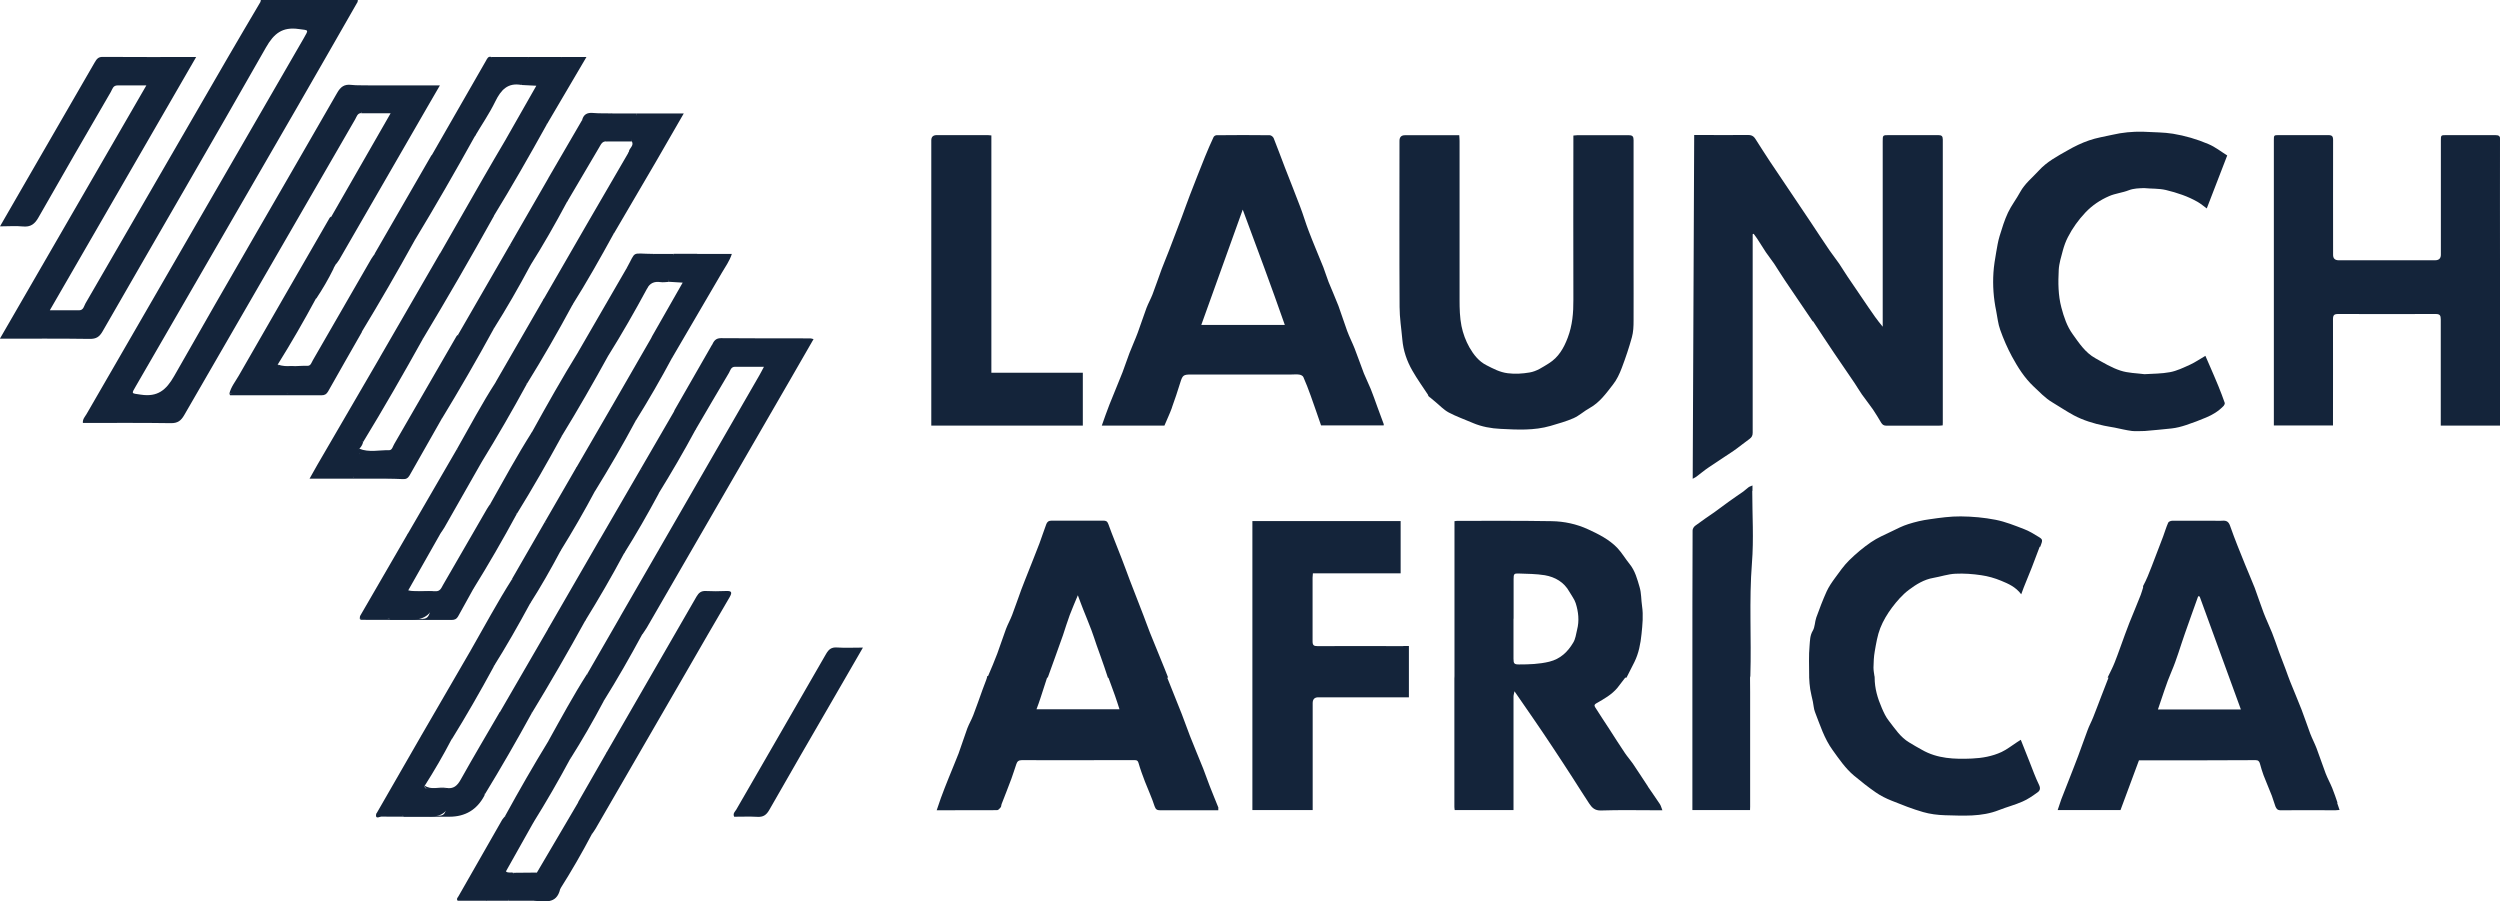 <?xml version="1.0" encoding="UTF-8"?>
<svg id="Layer_2" data-name="Layer 2" xmlns="http://www.w3.org/2000/svg" viewBox="0 0 235.91 85.06">
  <defs>
    <style>
      .cls-1 {
        fill: #14243a;
      }
    </style>
  </defs>
  <g id="Layer_1-2" data-name="Layer 1">
    <g>
      <g>
        <path class="cls-1" d="M24.59,.13s0-.09,.04-.13c3.05,0,6.1,0,9.14,0,0,.06-.02,.11-.03,.17-.34,.24-.74,.25-1.13,.25-2.31,0-4.62,0-6.92,0-.38,0-.8,.06-1.1-.28Z"/>
        <path class="cls-1" d="M24.59,.13c3.05,.01,6.11,.03,9.16,.04-1.94,3.38-3.87,6.77-5.82,10.14-5.03,8.71-10.07,17.41-15.1,26.11-.46,.79-.44,.68,.46,.82,1.58,.24,2.39-.42,3.16-1.78,5.07-8.93,10.25-17.79,15.36-26.69,.33-.58,.68-.84,1.34-.76,.52,.06,1.05,.03,1.57,.04,.1,.95-.14,1.81-.63,2.62-.37,.01-.43,.34-.57,.58-5.38,9.3-10.76,18.6-16.13,27.91-.31,.54-.62,.78-1.27,.77-2.75-.04-5.51-.02-8.3-.02-.03-.36,.19-.58,.33-.81C14.99,27.27,21.84,15.42,28.68,3.58c.47-.82,.45-.71-.49-.84-1.54-.22-2.34,.41-3.1,1.75-5.09,8.96-10.28,17.85-15.41,26.78-.3,.52-.6,.72-1.22,.71-2.78-.04-5.56-.02-8.47-.02,4.62-7.99,9.19-15.89,13.82-23.9-1,0-1.86,0-2.72,0-.43,0-.48,.35-.63,.61-2.29,3.94-4.58,7.89-6.83,11.85-.35,.62-.74,.92-1.47,.85-.67-.07-1.35-.01-2.16-.01,.87-1.51,1.68-2.91,2.48-4.3,2.15-3.72,4.3-7.44,6.45-11.16,.18-.3,.32-.54,.76-.53,2.89,.02,5.78,.01,8.82,.01-4.61,7.98-9.18,15.87-13.81,23.9,1.01,0,1.88,0,2.76,0,.42,0,.46-.39,.6-.64,4.48-7.73,8.95-15.47,13.43-23.2,1.02-1.77,2.07-3.52,3.1-5.28Z"/>
        <path class="cls-1" d="M62.13,51.94c3.18-5.51,6.35-11.02,9.53-16.53,.13-.22,.24-.45,.43-.8-.98,0-1.85,0-2.73,0-.38,0-.44,.34-.57,.57-1.07,1.8-2.12,3.6-3.18,5.41-.33-.38-.16-.79-.07-1.19,.42-1.8,.96-3.57,1.38-5.37,.11-.48,.27-.95,.26-1.46,.17-.36,.33-.66,.85-.66,2.81,.03,5.62,.01,8.43,.02,.07,0,.15,.03,.31,.07-.75,1.3-1.47,2.56-2.2,3.82-4.51,7.8-9.02,15.6-13.53,23.4-.13,.22-.29,.43-.43,.65-.4-.42-.19-.89-.09-1.33,.45-1.96,1.03-3.89,1.5-5.84,.06-.25,.15-.5,.12-.77Z"/>
        <path class="cls-1" d="M57.25,70.99c2.83-4.9,5.66-9.8,8.48-14.7,.21-.36,.44-.54,.87-.52,.63,.03,1.26,.03,1.89,0,.56-.03,.63,.12,.35,.6-1.38,2.35-2.74,4.71-4.1,7.07-2.85,4.92-5.69,9.84-8.54,14.76-.1,.18-.23,.34-.35,.52-.33-.38-.17-.79-.08-1.19,.4-1.68,.84-3.34,1.28-5,.13-.5,.31-1,.2-1.53Z"/>
        <path class="cls-1" d="M34.09,10.68c.21-.87,.42-1.75,.63-2.62h6.79c-.37,.65-.71,1.23-1.05,1.81-2.82,4.88-5.63,9.76-8.45,14.64-.08,.13-.18,.25-.27,.38-.38,0-.31,.25-.28,.49-.48,.97-1.02,1.9-1.62,2.8-.38-.56-.07-1.12,.07-1.64,.44-1.66,.84-3.33,1.26-5,.09-.35,.24-.7,.08-1.07,1.84-3.21,3.69-6.43,5.61-9.78h-2.75Z"/>
        <path class="cls-1" d="M81.43,61.11c-1,1.72-1.92,3.32-2.85,4.93-2.01,3.47-4.02,6.93-6,10.41-.28,.48-.58,.66-1.11,.63-.73-.04-1.47-.01-2.19-.01-.15-.31,.08-.48,.19-.66,2.82-4.9,5.66-9.79,8.48-14.7,.25-.43,.5-.65,1.04-.61,.76,.05,1.52,.01,2.45,.01Z"/>
        <path class="cls-1" d="M31.23,20.46c.51,.11,.3,.43,.22,.73-.52,2.07-1.03,4.13-1.54,6.2-.06,.25-.06,.51-.09,.77-1.14,2.12-2.34,4.2-3.62,6.25,.36,.29,.79,.15,1.18,.13,.64-.02,.76,.27,.69,.82-.24,1.77-.34,1.88-2.13,1.86-1.43-.02-2.87,.1-4.3-.07,.16-.65,.58-1.16,.9-1.72,2.85-4.97,5.71-9.92,8.57-14.88,.02-.04,.08-.06,.11-.1Z"/>
        <path class="cls-1" d="M41.52,23.93c1.35-2.35,2.69-4.71,4.04-7.06,.73-1.28,1.48-2.54,2.23-3.82,.63,.23,.36,.74,.27,1.1-.42,1.62-.83,3.24-1.23,4.86-.12,.48-.27,.96-.27,1.46-2.15,3.86-4.36,7.69-6.64,11.48-.48-.29-.23-.7-.14-1.05,.58-2.22,1.16-4.44,1.71-6.66,.03-.1,.05-.2,.02-.31Z"/>
        <path class="cls-1" d="M46.55,20.47c-.29-.29-.17-.63-.09-.95,.47-1.84,.95-3.67,1.42-5.51,.08-.33,.2-.66-.1-.95,.93-1.63,1.85-3.26,2.83-4.97-.53-.03-.96-.05-1.39-.07-.19-.98,.1-1.84,.63-2.64,1.05,0,2.1,0,3.15,0,.26,.32,.09,.65,0,.97-.47,1.81-.88,3.65-1.43,5.44-1.62,2.92-3.28,5.83-5.03,8.68Z"/>
        <path class="cls-1" d="M21.65,37.16c1.67,0,3.34-.03,5.01,.01,.59,.02,.87-.18,.93-.74,0-.05,.03-.1,.03-.15,.06-.49,.46-1.01,.25-1.42-.25-.48-.9-.13-1.36-.23-.14-.03-.24-.08-.29-.22,.92,.29,1.86,.08,2.8,.11,.31,.01,.38-.32,.51-.54,1.84-3.18,3.67-6.36,5.5-9.54,.1-.18,.24-.34,.35-.5,.52,.21,.26,.62,.19,.93-.36,1.47-.77,2.93-1.13,4.4-.17,.69-.31,1.37-.3,2.08-1.06,1.86-2.13,3.72-3.18,5.59-.15,.26-.32,.36-.62,.36-2.86-.01-5.72,0-8.57,0-.03,0-.06,0-.07-.02-.02-.03-.03-.07-.04-.11Z"/>
        <path class="cls-1" d="M38.48,50.37c1.55-2.67,3.09-5.34,4.64-8,.55,.33,.24,.8,.14,1.17-.54,1.9-.94,3.84-1.49,5.74-.11,.37-.19,.76-.25,1.14-1,1.77-2.01,3.54-3.01,5.31,.66,.19,1.34,.08,2.01,.07,.56,0,.69,.23,.58,.71-.01,.05-.02,.1-.03,.15q-.35,1.82-2.19,1.82c-.68,0-1.36,0-2.04,0-.43-.32-.19-.71-.1-1.06,.55-2.12,1.06-4.24,1.64-6.35,.06-.23,.13-.45,.1-.69Z"/>
        <path class="cls-1" d="M39.75,69.42c1.55-2.67,3.09-5.34,4.64-8,.49,.26,.19,.66,.11,.96-.61,2.23-1.11,4.48-1.75,6.7-.07,.23-.11,.45-.14,.69-.78,1.5-1.63,2.96-2.54,4.39-.02,.31,.22,.23,.38,.23,.47,.01,.94,0,1.42,0,.68,0,.81,.17,.73,.85-.01,.1-.04,.21-.06,.31q-.33,1.51-1.89,1.51c-.84,0-1.68,0-2.52,0-.4-.25-.19-.61-.11-.9,.53-2.15,1.07-4.3,1.7-6.42,.03-.1,.03-.21,.02-.31Z"/>
        <path class="cls-1" d="M41.52,23.93c.36,.58,0,1.1-.13,1.64-.48,1.91-.98,3.81-1.48,5.72-.06,.23-.14,.45,.01,.66-1.83,3.29-3.7,6.56-5.66,9.77-.56-.19-.26-.59-.18-.88,.54-2.13,1.06-4.26,1.64-6.38,.07-.25,.15-.5,.14-.77,1.88-3.26,3.77-6.51,5.65-9.77Z"/>
        <path class="cls-1" d="M40.74,14.65c1.71-2.97,3.42-5.94,5.12-8.92,.12-.21,.2-.45,.52-.35,.31,.36,.12,.74,.03,1.12-.45,1.86-.86,3.73-1.45,5.56-.09,.28-.01,.58-.17,.83-1.83,3.3-3.71,6.57-5.66,9.79-.33-.35-.15-.74-.06-1.11,.48-2.06,1.06-4.1,1.57-6.16,.06-.25,.19-.49,.1-.76Z"/>
        <path class="cls-1" d="M40.74,14.65c.44,.21,.18,.56,.11,.82-.53,2.13-1.07,4.25-1.63,6.36-.08,.29-.09,.57-.09,.85-1.61,2.92-3.28,5.81-5.01,8.66-.36-.42-.21-.88-.1-1.32,.45-1.79,.9-3.57,1.36-5.36,.06-.25,.21-.49-.02-.73,1.79-3.1,3.58-6.19,5.36-9.29Z"/>
        <path class="cls-1" d="M41.67,39.54c-1.01,1.77-2.02,3.54-3.02,5.32-.15,.26-.33,.37-.63,.35-.52-.03-1.05-.03-1.57-.04-.32-.5,.05-.95,.13-1.41,.14-.76,.08-.85-.71-.88-.64-.02-1.3,.08-1.94-.09-.17-.14-.45-.27-.03-.45,.93,.38,1.89,.12,2.83,.14,.28,0,.34-.37,.47-.58,1.96-3.39,3.92-6.78,5.88-10.18,.02-.04,.07-.07,.11-.11,.63,.18,.29,.64,.21,.94-.56,2.12-1.07,4.25-1.63,6.37-.05,.2-.06,.41-.11,.61Z"/>
        <path class="cls-1" d="M41.67,39.54c-.17-.26-.12-.52-.04-.81,.56-2.16,1.1-4.32,1.64-6.48,.06-.22,.22-.44-.07-.62,1.63-2.83,3.27-5.66,4.9-8.49,.49,.02,.41,.37,.37,.67-.1,.67-.34,1.31-.51,1.97-.45,1.77-.84,3.55-1.4,5.3-1.56,2.86-3.2,5.69-4.89,8.47Z"/>
        <path class="cls-1" d="M51.72,59.34c1.64-2.83,3.27-5.67,4.91-8.5,.58,.2,.3,.64,.22,.96-.47,1.98-.97,3.95-1.47,5.92-.07,.28-.12,.56-.15,.84-1.61,2.93-3.29,5.84-5.03,8.7-.36-.36-.21-.79-.11-1.18,.48-1.95,.96-3.9,1.48-5.83,.08-.3,.24-.59,.16-.91Z"/>
        <path class="cls-1" d="M47.96,85c-.68,0-1.37,0-2.05,0-.27-.35-.09-.71,0-1.05,.61-2.18,1.12-4.39,1.7-6.58,.03-.13,.08-.25,.06-.38,1.31-2.39,2.67-4.76,4.09-7.08,.55,.25,.33,.71,.23,1.06-.52,2.01-1.02,4.03-1.55,6.04-.05,.2-.13,.39-.11,.61-.86,1.54-1.72,3.07-2.59,4.61,.22,.19,.47,.05,.68,.13,.31,.36,.16,.74,.05,1.11-.16,.52-.2,1.07-.52,1.53Z"/>
        <path class="cls-1" d="M60.1,10.71h4.42c-.91,1.58-1.77,3.08-2.63,4.56-1.32,2.26-2.64,4.52-3.97,6.78-.59-.17-.35-.61-.28-.95,.31-1.49,.78-2.94,1.13-4.41,.19-.79,.44-1.56,.57-2.36,.02-.35,.51-.56,.29-.98-.3-.96,.16-1.79,.47-2.64Z"/>
        <path class="cls-1" d="M33.92,42.35c-.16,.11-.14,.22,.01,.32,.12,.92-.2,1.72-.63,2.5h-4.09c.27-.48,.51-.91,.75-1.33,1.97-3.38,3.93-6.76,5.9-10.14,.33,.81-.14,1.52-.32,2.26-.44,1.79-.94,3.57-1.41,5.36-.04,.17-.03,.31,.13,.41-.05,.24-.19,.44-.35,.62Z"/>
        <path class="cls-1" d="M51.72,59.34c.36-.13,.29,.03,.23,.29-.5,1.88-.98,3.76-1.47,5.65-.17,.65-.37,1.3-.29,1.99-1.42,2.59-2.89,5.15-4.43,7.67-.51-.29-.31-.72-.22-1.11,.47-2.04,1.08-4.03,1.54-6.07,.04-.18,.1-.35,.08-.54,1.52-2.62,3.04-5.25,4.56-7.87Z"/>
        <path class="cls-1" d="M61.5,31.79c.95-1.67,1.91-3.35,2.92-5.12-.52-.03-.92-.05-1.32-.08-.3-.96,.15-1.79,.47-2.64,.74,0,1.47,0,2.21,0,.19,.24,.09,.51,.03,.75-.79,3.01-1.5,6.04-2.37,9.03-1.09,2.04-2.24,4.03-3.46,5.99-.4-.44-.23-.94-.1-1.41,.55-2.02,1.01-4.06,1.58-6.07,.04-.15,.07-.3,.05-.46Z"/>
        <path class="cls-1" d="M54.56,33.21c1.52-2.63,3.04-5.25,4.56-7.88,.52,.1,.29,.48,.22,.72-.59,2.27-1.13,4.55-1.77,6.81-.06,.23-.13,.45-.16,.68-1.41,2.56-2.86,5.1-4.39,7.59-.52-.29-.31-.73-.2-1.11,.63-2.13,1.01-4.32,1.71-6.43,.04-.13,.04-.26,.02-.39Z"/>
        <path class="cls-1" d="M54.56,33.21c.28,.21,.15,.45,.08,.7-.56,2.13-1.1,4.27-1.67,6.4-.08,.3-.11,.55,.06,.81-1.36,2.49-2.77,4.96-4.26,7.37-.58-.18-.34-.62-.26-.96,.34-1.48,.71-2.95,1.1-4.41,.21-.78,.38-1.57,.59-2.35,1.41-2.55,2.84-5.09,4.37-7.57Z"/>
        <path class="cls-1" d="M51.32,28.19c1.4-2.42,2.8-4.84,4.19-7.26,.57,.18,.35,.62,.27,.95-.28,1.25-.58,2.5-.93,3.73-.31,1.08-.53,2.19-.88,3.25-1.34,2.49-2.76,4.95-4.25,7.36-.57-.12-.3-.53-.24-.8,.51-2.19,1.09-4.37,1.68-6.55,.06-.23,.14-.45,.15-.69Z"/>
        <path class="cls-1" d="M36.76,58.37c1.02,0,2.04,0,3.06,.03,.46,.01,.63-.21,.74-.62,.49-1.89,.5-1.89-1.43-1.9-.21,0-.41-.02-.62-.03-.01,0-.03-.04-.03-.06,0-.02,.02-.05,.03-.07,.86,.14,1.72,.02,2.58,.07,.45,.03,.56-.32,.72-.6,1.39-2.39,2.77-4.79,4.15-7.18,.09-.16,.2-.3,.3-.45,.54,.29,.27,.73,.17,1.09-.58,2.13-1.06,4.28-1.68,6.39-.05,.18-.11,.35-.09,.54-.48,.87-.96,1.73-1.44,2.6-.13,.23-.32,.32-.58,.32-2.85,0-5.71,0-8.56-.01-.04,0-.09-.05-.13-.08,.93-.4,1.87-.36,2.81-.03Z"/>
        <path class="cls-1" d="M51.32,28.19c.24,.97-.28,1.82-.48,2.71-.36,1.62-.81,3.23-1.24,4.84-.05,.19-.08,.36,.12,.48-1.36,2.5-2.79,4.97-4.28,7.4-.31-.32-.15-.68-.09-1.04,.28-1.6,.84-3.13,1.22-4.71,.15-.61,.25-1.23,.23-1.86,1.51-2.61,3.01-5.22,4.52-7.83Z"/>
        <path class="cls-1" d="M42.61,69.76c-.31-.44-.03-.86,.08-1.27,.58-2.24,1.18-4.48,1.77-6.71,.04-.14,.03-.26-.07-.36,1.3-2.26,2.53-4.57,3.93-6.77,.5,.23,.33,.66,.24,1.01-.68,2.44-1.13,4.94-2.01,7.32-1.25,2.3-2.55,4.57-3.93,6.8Z"/>
        <path class="cls-1" d="M46.8,36.02c.38,.41,.21,.87,.12,1.32-.37,1.81-1.04,3.54-1.37,5.36-.06,.31-.11,.61-.11,.92-1.17,2.05-2.33,4.1-3.5,6.15-.13,.22-.28,.43-.43,.64-.31-.4-.06-.81,.03-1.19,.51-2.02,1.05-4.02,1.59-6.03,.08-.28,.17-.55-.01-.82,1.21-2.12,2.35-4.29,3.68-6.34Z"/>
        <path class="cls-1" d="M44.67,55.58c-.4-.4-.04-.8,.04-1.16,.49-2.02,1.04-4.03,1.58-6.04,.08-.28,.18-.55-.03-.82,1.28-2.27,2.53-4.57,3.93-6.78,.29,.75-.16,1.41-.31,2.09-.35,1.65-.82,3.27-1.24,4.91-.06,.25-.13,.52,.12,.72-1.3,2.4-2.66,4.76-4.1,7.08Z"/>
        <path class="cls-1" d="M55.22,58.57c-.17-.29-.14-.57-.06-.89,.53-2.04,1.02-4.08,1.53-6.12,.06-.25,.2-.5-.06-.71,1.28-2.2,2.56-4.4,3.83-6.6,.6,.11,.39,.54,.31,.86-.56,2.23-1.02,4.48-1.77,6.66-.06,.17-.06,.36-.15,.52-1.14,2.14-2.36,4.23-3.63,6.29Z"/>
        <path class="cls-1" d="M53.97,28.86c-.05-1.39,.55-2.64,.84-3.96,.24-1.07,.53-2.12,.8-3.18,.07-.28,.18-.56-.1-.79,1.28-2.2,2.55-4.4,3.83-6.59,.22,.26,.11,.53,.04,.81-.52,2.01-1.03,4.03-1.55,6.04-.08,.3-.22,.6,.08,.86-1.26,2.3-2.55,4.59-3.95,6.81Z"/>
        <path class="cls-1" d="M47.16,67.21c.27,.21,.14,.46,.07,.71-.51,2.04-1,4.08-1.53,6.12-.08,.33-.12,.6,.05,.89-.01,.05-.02,.1-.04,.15q-1.05,1.99-3.31,1.99c-2.15,0-4.3,0-6.44-.01-.13,0-.58,.29-.46-.26,.85-.06,1.7-.22,2.53,.14,1.13,0,2.26,0,3.38,.03,.4,.01,.57-.17,.65-.51,.56-2.41,.79-1.98-1.4-2.01-.49,0-.49,0-.59-.32,.63,.45,1.35,.1,2.02,.22,.71,.13,1.07-.21,1.4-.81,1.19-2.13,2.44-4.23,3.67-6.35Z"/>
        <path class="cls-1" d="M61.5,31.79c.28,.21,.14,.46,.07,.71-.5,1.94-.98,3.89-1.49,5.83-.12,.47-.16,.92-.11,1.4-1.19,2.23-2.47,4.42-3.8,6.58-.38-.46-.18-.94-.06-1.42,.55-2.21,1.17-4.4,1.67-6.62,1.24-2.16,2.48-4.32,3.73-6.47Z"/>
        <path class="cls-1" d="M62.13,51.94c.3,.27,.15,.56,.07,.87-.5,1.97-.99,3.94-1.51,5.91-.1,.39-.13,.77-.1,1.16-1.15,2.13-2.35,4.23-3.63,6.28-.35-.36-.21-.79-.1-1.18,.55-2.15,1.07-4.3,1.68-6.43,.04-.15,.09-.3,.04-.46l3.55-6.15Z"/>
        <path class="cls-1" d="M50.34,77.62c-.27-.21-.14-.46-.07-.71,.52-2.01,1.03-4.03,1.54-6.04,.08-.33,.19-.65-.05-.97,1.18-2.12,2.33-4.25,3.63-6.29,.47,.18,.28,.56,.22,.85-.28,1.46-.67,2.89-1.06,4.32-.26,.95-.47,1.92-.76,2.86-1.09,2.03-2.24,4.02-3.46,5.98Z"/>
        <path class="cls-1" d="M53.49,19.08c-1.09,2.04-2.23,4.04-3.46,5.99-.37-.39-.2-.84-.09-1.26,.57-2.23,1.1-4.46,1.76-6.67,.03-.1,.03-.21,.03-.31,1.07-1.83,2.13-3.67,3.2-5.5,.66-.05,.44,.45,.39,.73-.19,1.21-.52,2.39-.85,3.57-.32,1.15-.53,2.33-.98,3.44Z"/>
        <path class="cls-1" d="M67.18,32.58c.29,.29,.18,.63,.09,.95-.51,2-1,3.99-1.53,5.98-.1,.36-.12,.72-.13,1.08-1.09,2.03-2.26,4.03-3.47,5.99-.39-.67-.06-1.33,.11-1.96,.43-1.64,.85-3.29,1.27-4.93,.08-.33,.18-.66,.14-1,1.17-2.04,2.34-4.08,3.51-6.12Z"/>
        <path class="cls-1" d="M51.73,16.84c.24,.16,.12,.35,.07,.56-.56,2.17-1.09,4.35-1.66,6.52-.1,.39-.14,.77-.11,1.16-1.09,2.04-2.24,4.04-3.47,5.99-.02-1.38,.58-2.63,.85-3.95,.22-1.07,.57-2.11,.82-3.17,.06-.25,.33-.61-.13-.81,1.21-2.1,2.42-4.2,3.63-6.3Z"/>
        <path class="cls-1" d="M57.78,38.27c.31,.47,.04,.92-.07,1.36-.47,1.87-.98,3.73-1.49,5.59-.1,.36-.05,.73-.06,1.09-1.03,1.94-2.13,3.84-3.29,5.71-.29-.59-.06-1.18,.06-1.75,.37-1.69,.88-3.35,1.29-5.03,.09-.38,.21-.76,.19-1.16,1.12-1.94,2.25-3.87,3.37-5.81Z"/>
        <path class="cls-1" d="M63.43,33.74c-.09-1.26,.49-2.39,.77-3.57,.49-2.08,1.05-4.14,1.58-6.21,1.07,0,2.15,0,3.28,0-.21,.67-.62,1.22-.95,1.79-1.55,2.67-3.11,5.33-4.67,7.99Z"/>
        <path class="cls-1" d="M46.54,62.96c.28-1.75,.8-3.44,1.24-5.16,.2-.78,.42-1.56,.61-2.34,.07-.27,.13-.57-.08-.82,1.03-1.79,2.06-3.58,3.1-5.38,.55,.03,.42,.43,.36,.74-.16,.85-.37,1.68-.61,2.51-.42,1.48-.72,2.99-1.15,4.46-1.1,2.03-2.24,4.04-3.47,5.99Z"/>
        <path class="cls-1" d="M63.67,38.7c.31,.21,.22,.49,.15,.77-.46,1.76-.93,3.52-1.38,5.28-.16,.6-.29,1.21-.29,1.84-1.04,1.93-2.13,3.84-3.3,5.7,.06-1.53,.72-2.93,1.02-4.41,.2-1,.47-1.98,.72-2.96,.07-.26,.2-.5-.13-.67,1.07-1.85,2.14-3.7,3.22-5.55Z"/>
        <path class="cls-1" d="M53.8,71.64c-.04-1.65,.72-3.13,1.02-4.71,.18-.92,.43-1.82,.65-2.73,.05-.21,.11-.41-.07-.58,1.06-1.84,2.12-3.68,3.18-5.52,.37,.1,.21,.33,.15,.56-.55,2.12-1.09,4.24-1.66,6.35-.1,.39-.14,.77-.11,1.16-.99,1.87-2.04,3.69-3.17,5.48Z"/>
        <path class="cls-1" d="M50.01,56.97c.02-1.9,.81-3.64,1.18-5.47,.11-.53,.27-1.06,.39-1.59,.05-.23,.21-.52-.17-.65,1-1.73,2-3.46,3-5.19,.3,.29,.18,.62,.1,.95-.45,1.79-.92,3.58-1.36,5.38-.13,.53-.18,1.07-.27,1.61-.9,1.69-1.84,3.35-2.87,4.96Z"/>
        <path class="cls-1" d="M57.25,70.99c.43,.06,.29,.31,.22,.58-.5,1.99-.98,3.99-1.49,5.98-.1,.39-.14,.77-.13,1.16-.93,1.77-1.93,3.5-3,5.19-.35-.41-.17-.86-.05-1.27,.62-2.17,1.04-4.39,1.74-6.54,.04-.13,.04-.26,.01-.39,.9-1.57,1.8-3.14,2.7-4.71Z"/>
        <path class="cls-1" d="M54.55,75.71c.29,.2,.16,.44,.1,.7-.55,2.09-1.09,4.18-1.64,6.26-.11,.41-.18,.81-.15,1.23-.35,1.49-1.51,1.13-2.52,1.1-.26-.3-.14-.63-.05-.95,.16-.56,.29-1.14,.38-1.72,1.3-2.21,2.6-4.42,3.9-6.63Z"/>
        <path class="cls-1" d="M57.42,33.53c-.22-.3-.08-.58,0-.89,.59-2.28,1.17-4.56,1.76-6.84,.04-.17,.17-.34-.06-.47,.97-1.74,.36-1.38,2.56-1.37,.22,.3,.05,.6-.02,.89-.2,.8-.42,1.6-.61,2.4-1.15,2.13-2.35,4.23-3.63,6.28Z"/>
        <path class="cls-1" d="M44.8,12.89c-.25-.59,0-1.13,.18-1.66,.6-1.73,.83-3.56,1.38-5.3,.05-.17,.02-.36,.02-.55,1.16,0,2.31,0,3.47,0-.21,.88-.42,1.76-.63,2.64-1.31-.25-1.95,.47-2.48,1.55-.56,1.15-1.29,2.21-1.94,3.31Z"/>
        <path class="cls-1" d="M36.76,58.37c-.94,0-1.87,.02-2.81,.03,.01-.1,0-.21,.04-.29,1.49-2.58,2.99-5.17,4.49-7.75,.3,.26,.15,.56,.07,.86-.58,2.2-1.16,4.4-1.73,6.61-.05,.17-.04,.36-.06,.54Z"/>
        <path class="cls-1" d="M47.68,76.99c.26,.38,.09,.74,0,1.12-.59,2.3-1.17,4.59-1.75,6.89-.92,0-1.83,0-2.74,0-.15-.18,0-.3,.07-.42,1.37-2.41,2.75-4.82,4.13-7.23,.08-.13,.2-.24,.3-.36Z"/>
        <path class="cls-1" d="M53.49,19.08c.09-1.52,.68-2.93,1-4.4,.2-.91,.43-1.82,.65-2.73,.06-.26,.18-.52-.21-.62,.14-.54,.48-.72,1.03-.67,.59,.05,1.18,.03,1.78,.04,.26,.3,.2,.64,.08,.96-.21,.55-.18,1.19-.55,1.69-.44-.06-.56,.28-.73,.56-1.01,1.72-2.02,3.44-3.04,5.16Z"/>
        <path class="cls-1" d="M38.03,76.95c-.84-.04-1.7,.2-2.53-.14,1.42-2.46,2.83-4.93,4.25-7.39,.24,.16,.13,.34,.08,.55-.6,2.33-1.2,4.66-1.79,6.99Z"/>
        <path class="cls-1" d="M51.58,11.79c-.06-1.08,.39-2.06,.61-3.08,.24-1.12,.54-2.22,.81-3.33h2.34c-1.28,2.18-2.53,4.3-3.77,6.41Z"/>
        <path class="cls-1" d="M33.3,45.17c.21-.83,.42-1.67,.63-2.5,.76,0,1.52,.03,2.28-.02,.7-.04,.82,.29,.67,.86-.14,.55-.29,1.11-.43,1.66-1.05,0-2.1,0-3.15,0Z"/>
        <path class="cls-1" d="M57.26,13.35c-.08-.92,.54-1.72,.47-2.64,.79,0,1.58,0,2.36,0,.05,.92-.46,1.73-.47,2.64-.79,0-1.58,0-2.37,0Z"/>
        <path class="cls-1" d="M50.65,82.34c.28,.36,.12,.72,.02,1.09-.15,.52-.35,1.02-.34,1.57-.79,0-1.58,0-2.36,0-.07-.92,.56-1.72,.47-2.64,.74,0,1.48-.01,2.22-.02Z"/>
        <path class="cls-1" d="M61.05,27.25c-.18-1.17,.46-2.19,.63-3.29,.63,0,1.26,0,1.89,0,.05,.92-.47,1.73-.47,2.64-.26,.01-.52,.06-.78,.02-.58-.08-1,.09-1.27,.63Z"/>
        <path class="cls-1" d="M31.45,25.36c-.27-.19-.29-.49-.12-.68,.17-.2,.3,.05,.39,.2-.09,.16-.18,.32-.28,.49Z"/>
      </g>
      <g>
        <path class="cls-1" d="M192.47,51.6c-.25,.65-.49,1.3-.74,1.95-.25,.63-.51,1.25-.76,1.88-.08,.19-.14,.37-.24,.65-.52-.7-1.22-1-1.9-1.28-.6-.25-1.24-.43-1.87-.52-.8-.12-1.63-.18-2.44-.14-.69,.03-1.38,.27-2.07,.39-.89,.15-1.64,.62-2.32,1.13-.61,.46-1.13,1.06-1.59,1.67-.44,.59-.84,1.25-1.11,1.94-.27,.69-.39,1.45-.52,2.19-.09,.5-.11,1.02-.12,1.53,0,.27,.05,.54,.09,.81,0,.04,.01,.08,.02,.11v.04c0,1.01,.28,1.95,.68,2.87,.18,.42,.38,.85,.66,1.2,.58,.74,1.09,1.55,1.92,2.04,.39,.24,.79,.47,1.19,.69,1.47,.85,3.09,.9,4.72,.83,.97-.04,1.93-.21,2.81-.62,.51-.24,.97-.61,1.45-.92,.11-.07,.22-.14,.36-.23,.28,.72,.56,1.41,.83,2.09,.29,.73,.55,1.47,.89,2.16,.17,.35,.08,.56-.15,.72-.45,.32-.91,.65-1.41,.86-.72,.32-1.48,.51-2.21,.8-1.66,.66-3.39,.53-5.1,.49-.69-.02-1.41-.11-2.07-.3-1.01-.29-1.99-.68-2.96-1.07-.53-.21-1.05-.47-1.51-.79-.71-.49-1.39-1.03-2.05-1.58-.81-.68-1.39-1.54-2.01-2.4-.8-1.1-1.19-2.37-1.67-3.6-.12-.31-.13-.65-.2-.98-.08-.39-.19-.78-.25-1.17-.06-.37-.08-.74-.1-1.11,0-.04,0-.08,0-.12v-.03c0-.96-.05-1.92,.04-2.87,.04-.45,.03-.94,.3-1.39,.21-.35,.19-.84,.33-1.24,.3-.83,.61-1.65,.97-2.45,.21-.46,.5-.88,.8-1.29,.42-.57,.83-1.17,1.34-1.67,.63-.62,1.32-1.2,2.05-1.7,.61-.42,1.3-.71,1.96-1.03,.51-.25,1.02-.51,1.56-.68,.66-.21,1.33-.37,2.02-.46,.97-.14,1.96-.28,2.94-.27,1.1,.01,2.2,.11,3.28,.32,.92,.18,1.81,.54,2.69,.88,.48,.18,.93,.46,1.37,.73,.41,.25,.4,.3,.16,.93Z"/>
        <path class="cls-1" d="M110.59,38.45c.28-.77,.54-1.55,.78-2.33,.22-.71,.29-.78,1.03-.78h9.46c.25,0,.51-.03,.75,.01,.14,.02,.33,.11,.38,.23,.25,.57,.48,1.16,.69,1.75,.34,.93,.65,1.87,.98,2.81h5.91c0-.05,.02-.09,0-.13-.2-.55-.4-1.1-.61-1.65-.2-.55-.39-1.11-.61-1.65-.2-.5-.45-.98-.65-1.48-.3-.77-.56-1.56-.87-2.34-.22-.56-.5-1.1-.71-1.67-.29-.78-.53-1.58-.82-2.36-.29-.76-.63-1.5-.93-2.25-.18-.45-.31-.92-.49-1.38-.46-1.15-.95-2.28-1.39-3.44-.29-.75-.51-1.53-.8-2.28-.47-1.24-.96-2.47-1.44-3.7-.36-.92-.69-1.86-1.06-2.77-.05-.13-.24-.28-.37-.28-1.68-.02-3.36-.02-5.03,0-.09,0-.23,.09-.27,.17-.28,.61-.56,1.23-.81,1.86-.49,1.21-.96,2.42-1.43,3.63-.27,.68-.5,1.38-.76,2.06-.4,1.06-.8,2.11-1.21,3.17-.22,.58-.47,1.15-.69,1.74-.29,.79-.56,1.59-.86,2.38-.17,.44-.41,.86-.58,1.31-.29,.77-.53,1.55-.82,2.32-.24,.65-.53,1.27-.78,1.92-.23,.59-.42,1.21-.65,1.8-.4,1.03-.84,2.04-1.24,3.06-.25,.64-.48,1.3-.72,1.98h5.91c.23-.56,.5-1.11,.71-1.69Zm6.68-18.67c1.36,3.66,2.69,7.22,3.97,10.88h-7.88c1.3-3.62,2.59-7.2,3.91-10.88Z"/>
        <path class="cls-1" d="M171.05,30.32c-.86-1.28-1.73-2.55-2.59-3.82-.36-.53-.69-1.08-1.04-1.61-.25-.37-.53-.71-.78-1.08-.28-.42-.54-.86-.82-1.28-.1-.16-.23-.31-.34-.47-.03,.01-.06,.03-.09,.04v.44c0,6.09,0,12.19,0,18.29,0,.27-.08,.43-.3,.59-.51,.36-.99,.77-1.5,1.12-.77,.53-1.56,1.02-2.33,1.55-.42,.28-.81,.61-1.21,.91-.09,.06-.19,.11-.32,.18,.04-10.82,.09-21.6,.14-32.44h.41c1.57,0,3.13,.01,4.7,0,.35,0,.54,.15,.7,.42,.44,.69,.87,1.37,1.32,2.05,.55,.83,1.11,1.65,1.66,2.47,.73,1.09,1.46,2.17,2.19,3.26,.6,.9,1.19,1.81,1.8,2.7,.29,.42,.61,.82,.9,1.24,.27,.39,.5,.8,.77,1.19,.65,.97,1.32,1.93,1.97,2.9,.42,.62,.85,1.24,1.37,1.86V13.33c0-.57,0-.58,.59-.58,1.55,0,3.11,0,4.66,0,.31,0,.42,.1,.42,.42,0,8.91,0,17.82,0,26.73,0,.06,0,.12-.01,.24-.13,.01-.26,.03-.39,.03-1.64,0-3.28,0-4.92,0-.24,0-.38-.09-.5-.29-.25-.42-.5-.84-.77-1.24-.34-.49-.71-.95-1.05-1.43-.24-.34-.44-.7-.67-1.04-.66-.98-1.33-1.94-1.99-2.92-.66-.97-1.29-1.95-1.94-2.93Z"/>
        <path class="cls-1" d="M165.35,46.32c0,2.27,.15,4.55-.03,6.81-.28,3.55-.04,7.09-.15,10.63,0,.06-.02,.12-.03,.18h0c0,.45,.01,.89,.01,1.33,0,3.62,0,7.24,0,10.86,0,.1,0,.2-.01,.31h-5.44v-12.65h0c0-4.58,0-9.16,.02-13.74,0-.15,.12-.35,.25-.44,.61-.46,1.24-.88,1.87-1.32,.42-.3,.83-.62,1.25-.92,.47-.34,.95-.66,1.42-.99,.17-.12,.32-.28,.49-.4,.09-.07,.21-.09,.37-.17v.51Z"/>
        <path class="cls-1" d="M220.58,75.76c-.16-.46-.31-.93-.5-1.39-.19-.47-.44-.91-.62-1.38-.3-.79-.56-1.59-.86-2.38-.18-.47-.42-.92-.6-1.39-.28-.74-.52-1.5-.81-2.24-.34-.89-.73-1.77-1.08-2.66-.15-.36-.27-.74-.41-1.11-.21-.57-.44-1.14-.65-1.71-.22-.6-.41-1.2-.65-1.79-.25-.63-.55-1.24-.79-1.87-.3-.78-.55-1.57-.84-2.35-.28-.73-.61-1.45-.9-2.18-.49-1.21-.99-2.43-1.42-3.66-.15-.45-.37-.55-.78-.51-.23,.02-.45,0-.68,0-1.34,0-2.68,0-4.01,0-.13,0-.34,.08-.38,.18-.19,.43-.32,.87-.48,1.31-.24,.63-.48,1.26-.72,1.88-.24,.63-.48,1.27-.74,1.89-.12,.31-.28,.6-.43,.9v.15c-.08,.22-.13,.46-.22,.68-.35,.89-.72,1.77-1.08,2.66-.14,.35-.27,.7-.4,1.06-.33,.88-.63,1.78-.98,2.66-.19,.49-.44,.95-.67,1.43h.09c-.24,.61-.47,1.22-.71,1.83-.25,.64-.48,1.28-.74,1.92-.16,.41-.38,.8-.53,1.22-.31,.81-.58,1.63-.89,2.44-.28,.76-.59,1.51-.88,2.27-.24,.6-.48,1.2-.71,1.81-.12,.33-.23,.66-.34,1.01h5.93c.58-1.57,1.16-3.12,1.74-4.69h.52c3.5,0,6.99,0,10.49-.02,.25,0,.35,.12,.41,.34,.1,.37,.21,.74,.34,1.09,.25,.65,.53,1.29,.78,1.93,.13,.33,.21,.68,.34,1.01,.09,.22,.2,.37,.51,.36,1.71-.02,3.43,0,5.15,0,.12,0,.24-.02,.39-.03-.09-.26-.15-.47-.23-.68Zm-16.95-8.81c.43-1.22,.78-2.42,1.28-3.58,.5-1.16,.84-2.38,1.26-3.57,.41-1.18,.84-2.36,1.26-3.54,.04,0,.09,.02,.14,.03,1.29,3.54,2.59,7.08,3.89,10.66h-7.82Z"/>
        <path class="cls-1" d="M155.51,74.22c-.48-.72-.95-1.46-1.44-2.18-.23-.33-.5-.63-.73-.97-.5-.74-.98-1.5-1.47-2.26-.45-.69-.91-1.38-1.35-2.08-.1-.16-.07-.26,.13-.37,.72-.41,1.44-.81,1.98-1.46,.25-.31,.49-.63,.73-.95h.12c.25-.49,.5-.98,.75-1.48,.41-.83,.58-1.74,.67-2.64,.09-.87,.18-1.76,.05-2.64-.09-.59-.06-1.21-.23-1.78-.22-.75-.42-1.54-.94-2.18-.4-.49-.72-1.05-1.15-1.51-.77-.81-1.77-1.31-2.77-1.77-1.08-.5-2.25-.75-3.43-.77-2.98-.05-5.96-.03-8.93-.03-.07,0-.14,.02-.25,.03v14.36c0,.09,0,.18,0,.26h0c0,.09-.01,.15-.01,.23,0,4.04,0,8.08,0,12.12,0,.1,.02,.19,.03,.29h5.55v-4.65c0-2.02,0-4.04,0-6.06,0-.14,.05-.27,.09-.5,.63,.91,1.19,1.71,1.74,2.52,.63,.92,1.26,1.84,1.87,2.77,.64,.96,1.27,1.93,1.89,2.89,.52,.8,1.02,1.62,1.55,2.41,.26,.39,.53,.68,1.12,.66,1.77-.06,3.53-.02,5.3-.02h.49c-.1-.25-.14-.43-.23-.57-.37-.56-.76-1.11-1.14-1.67Zm-12.68-15.83c0-1.25,0-2.5,0-3.75,0-.48,.04-.54,.5-.52,.81,.03,1.64,.03,2.44,.16,.98,.17,1.82,.65,2.33,1.57,.2,.36,.47,.69,.59,1.07,.26,.82,.35,1.66,.13,2.51-.1,.42-.15,.87-.37,1.22-.51,.86-1.2,1.53-2.25,1.79-.95,.23-1.9,.26-2.86,.26-.45,0-.52-.08-.52-.54,0-1.26,0-2.52,0-3.78Z"/>
        <path class="cls-1" d="M102.18,40.16h-14.3v-.41c0-8.84,0-17.67,0-26.51q0-.48,.5-.49c1.62,0,3.23,0,4.84,0,.1,0,.2,.02,.33,.03v22.39h8.63v4.99Z"/>
        <path class="cls-1" d="M132.42,60.96h.53v2.99h0v1.85h-8.55q-.53,0-.53,.55v10.09h-5.69v-12.64h0v-14.63h13.99v4.93h-8.28c-.01,.17-.03,.29-.03,.41,0,2.01,0,4.01,0,6.02,0,.37,.13,.44,.46,.44,2.7-.01,5.4,0,8.1,0Z"/>
        <path class="cls-1" d="M138.98,39.91c-.76-.33-1.55-.6-2.28-.99-.48-.26-.86-.68-1.29-1.03-.16-.14-.33-.27-.49-.41-.01,0-.03-.02-.04-.03-.04-.03-.08-.06-.11-.09v-.08c-.5-.76-1.04-1.51-1.49-2.3-.52-.9-.86-1.89-.95-2.93-.09-1.03-.26-2.06-.26-3.09-.03-5.23-.01-10.45-.01-15.67q0-.53,.52-.53c.73,0,1.46,0,2.19,0h2.93c.01,.19,.03,.36,.03,.53,0,5,0,10,0,15,0,.82,.02,1.67,.18,2.47,.14,.7,.4,1.4,.75,2.02,.39,.68,.89,1.33,1.62,1.69,.63,.32,1.25,.66,2,.75,.7,.09,1.38,.04,2.05-.07,.68-.11,1.25-.51,1.82-.86,.92-.57,1.42-1.45,1.79-2.43,.44-1.16,.54-2.36,.53-3.59-.02-4.98,0-9.97,0-14.96v-.52c.14-.01,.25-.03,.35-.03,1.63,0,3.26,0,4.89,0,.36,0,.44,.14,.44,.47,0,3.96,0,7.93,0,11.89,0,1.72,.01,3.43,0,5.15,0,.52-.02,1.06-.16,1.56-.27,.98-.59,1.93-.95,2.88-.21,.56-.48,1.14-.85,1.6-.63,.81-1.24,1.67-2.18,2.19-.53,.29-.98,.72-1.52,.96-.7,.31-1.45,.51-2.18,.73-1.55,.45-3.14,.36-4.71,.28-.89-.04-1.77-.2-2.6-.55Z"/>
        <path class="cls-1" d="M209.93,38.05c.02,.06-.04,.18-.09,.24-.47,.5-1.04,.85-1.67,1.11-.62,.26-1.24,.5-1.88,.71-.45,.15-.91,.27-1.37,.32-.84,.1-1.68,.16-2.52,.24h0c-.4,0-.81,.04-1.21,0-.56-.07-1.1-.21-1.65-.32-.33-.06-.66-.11-.99-.18-1-.21-1.98-.51-2.88-.99-.68-.37-1.33-.81-2-1.21-.68-.4-1.2-.97-1.77-1.5-.87-.82-1.49-1.81-2.05-2.84-.43-.8-.8-1.65-1.1-2.5-.21-.57-.26-1.19-.38-1.78-.25-1.2-.34-2.41-.26-3.63,.04-.64,.15-1.28,.26-1.92,.09-.51,.17-1.03,.32-1.52,.23-.75,.46-1.51,.79-2.21,.32-.68,.8-1.29,1.16-1.96,.44-.8,1.15-1.35,1.75-2.01,.76-.84,1.75-1.36,2.72-1.91,.64-.37,1.32-.7,2.02-.94,.71-.25,1.46-.36,2.2-.53,.94-.22,1.9-.31,2.87-.29,.08,0,.15,0,.23,.01h0c.87,.05,1.76,.04,2.62,.18,1.14,.19,2.25,.51,3.33,.97,.67,.28,1.19,.71,1.79,1.08-.65,1.68-1.28,3.32-1.93,5-.3-.22-.56-.44-.85-.61-.94-.54-1.94-.87-3.01-1.13-.7-.16-1.38-.11-2.06-.18-.48,.02-.95,.02-1.43,.2-.6,.24-1.28,.3-1.87,.56-.83,.36-1.58,.86-2.22,1.53-.66,.7-1.22,1.47-1.66,2.33-.21,.4-.36,.83-.48,1.26-.16,.61-.36,1.23-.39,1.85-.06,1.18-.06,2.37,.25,3.54,.24,.9,.52,1.76,1.07,2.52,.61,.85,1.19,1.74,2.13,2.26,.77,.43,1.54,.9,2.37,1.17,.72,.24,1.51,.24,2.27,.34,.8-.05,1.62-.04,2.41-.19,.65-.12,1.28-.43,1.9-.71,.48-.22,.92-.53,1.44-.83,.14,.31,.29,.66,.44,1.01,.26,.61,.53,1.21,.78,1.83,.22,.54,.43,1.09,.62,1.64Z"/>
        <path class="cls-1" d="M235.91,13.21c-.01,3.8,0,7.6,0,11.4v15.55h-5.59v-.49c0-3.18,0-6.36,0-9.54,0-.37-.09-.5-.48-.5-3.07,.01-6.13,.01-9.2,0-.39,0-.49,.11-.49,.5,.01,3.17,0,6.33,0,9.5v.52h-5.58V13.24c0-.49,0-.49,.5-.49,1.54,0,3.08,.01,4.62,0,.37,0,.47,.1,.47,.47-.01,3.61,0,7.22,0,10.83q0,.51,.53,.51h9.09q.55,0,.55-.53V13.27c0-.51,0-.52,.51-.52,1.54,0,3.08,.01,4.62,0,.37,0,.47,.1,.47,.46Z"/>
        <path class="cls-1" d="M114.98,76.23c-.28-.7-.57-1.39-.84-2.09-.21-.53-.39-1.08-.6-1.61-.41-1.03-.85-2.05-1.25-3.08-.27-.68-.5-1.38-.77-2.06-.41-1.05-.83-2.09-1.25-3.13-.04-.11-.09-.21-.13-.32h.09c-.1-.27-.21-.54-.32-.81-.47-1.15-.94-2.29-1.4-3.44-.21-.53-.4-1.08-.61-1.62-.43-1.11-.86-2.22-1.29-3.33-.26-.68-.5-1.37-.77-2.05-.41-1.08-.86-2.14-1.25-3.23-.1-.28-.23-.33-.48-.33-1.63,0-3.25,.01-4.88,0-.28,0-.42,.12-.5,.34-.22,.59-.42,1.2-.64,1.8-.34,.89-.7,1.78-1.05,2.67-.22,.57-.46,1.14-.67,1.71-.29,.79-.56,1.59-.86,2.38-.17,.45-.41,.87-.58,1.32-.29,.77-.53,1.55-.82,2.32-.27,.72-.57,1.42-.87,2.12h-.07c-.03,.13-.06,.26-.11,.38-.11,.3-.23,.6-.34,.9-.29,.8-.57,1.62-.88,2.42-.16,.42-.4,.82-.56,1.24-.29,.78-.53,1.58-.82,2.36-.3,.78-.63,1.54-.94,2.32-.26,.63-.5,1.27-.74,1.91-.13,.36-.25,.72-.39,1.14,1.96,0,3.83,0,5.7-.01,.12,0,.25-.16,.34-.27,.06-.07,.04-.19,.08-.29,.31-.8,.63-1.6,.93-2.41,.17-.46,.31-.93,.47-1.39,.08-.24,.22-.36,.51-.36,2.73,.02,5.45,0,8.18,0,.82,0,1.64,0,2.46,0,.19,0,.3,.02,.37,.25,.17,.6,.39,1.19,.61,1.77,.3,.78,.66,1.54,.91,2.33,.11,.32,.25,.38,.53,.38,1.7,0,3.41,0,5.11,0h.37c0-.1,.02-.18,0-.23Zm-17.17-9.31c.13-.35,.26-.69,.37-1.04,.21-.65,.42-1.29,.63-1.94h.06c.23-.65,.47-1.29,.7-1.94,.25-.69,.5-1.38,.74-2.07,.21-.63,.4-1.26,.63-1.88,.23-.62,.5-1.22,.77-1.88,.17,.45,.32,.88,.49,1.3,.26,.66,.54,1.32,.79,1.99,.18,.46,.32,.94,.49,1.42,.24,.68,.49,1.35,.72,2.03,.12,.35,.23,.7,.35,1.05h.05c.08,.23,.16,.46,.25,.68,.12,.33,.25,.66,.36,.99,.15,.42,.28,.84,.43,1.3h-7.82Z"/>
        <path class="cls-1" d="M134.92,37.49v.03s-.03-.04-.04-.06c.01,0,.03,.02,.04,.03Z"/>
      </g>
      <g>
        <path class="cls-1" d="M170.66,63.79h0v.03s0-.02,0-.03Z"/>
        <path class="cls-1" d="M176.87,63.79s0,.08,0,.11c0-.04,0-.08-.02-.11h.02Z"/>
      </g>
    </g>
  </g>
</svg>